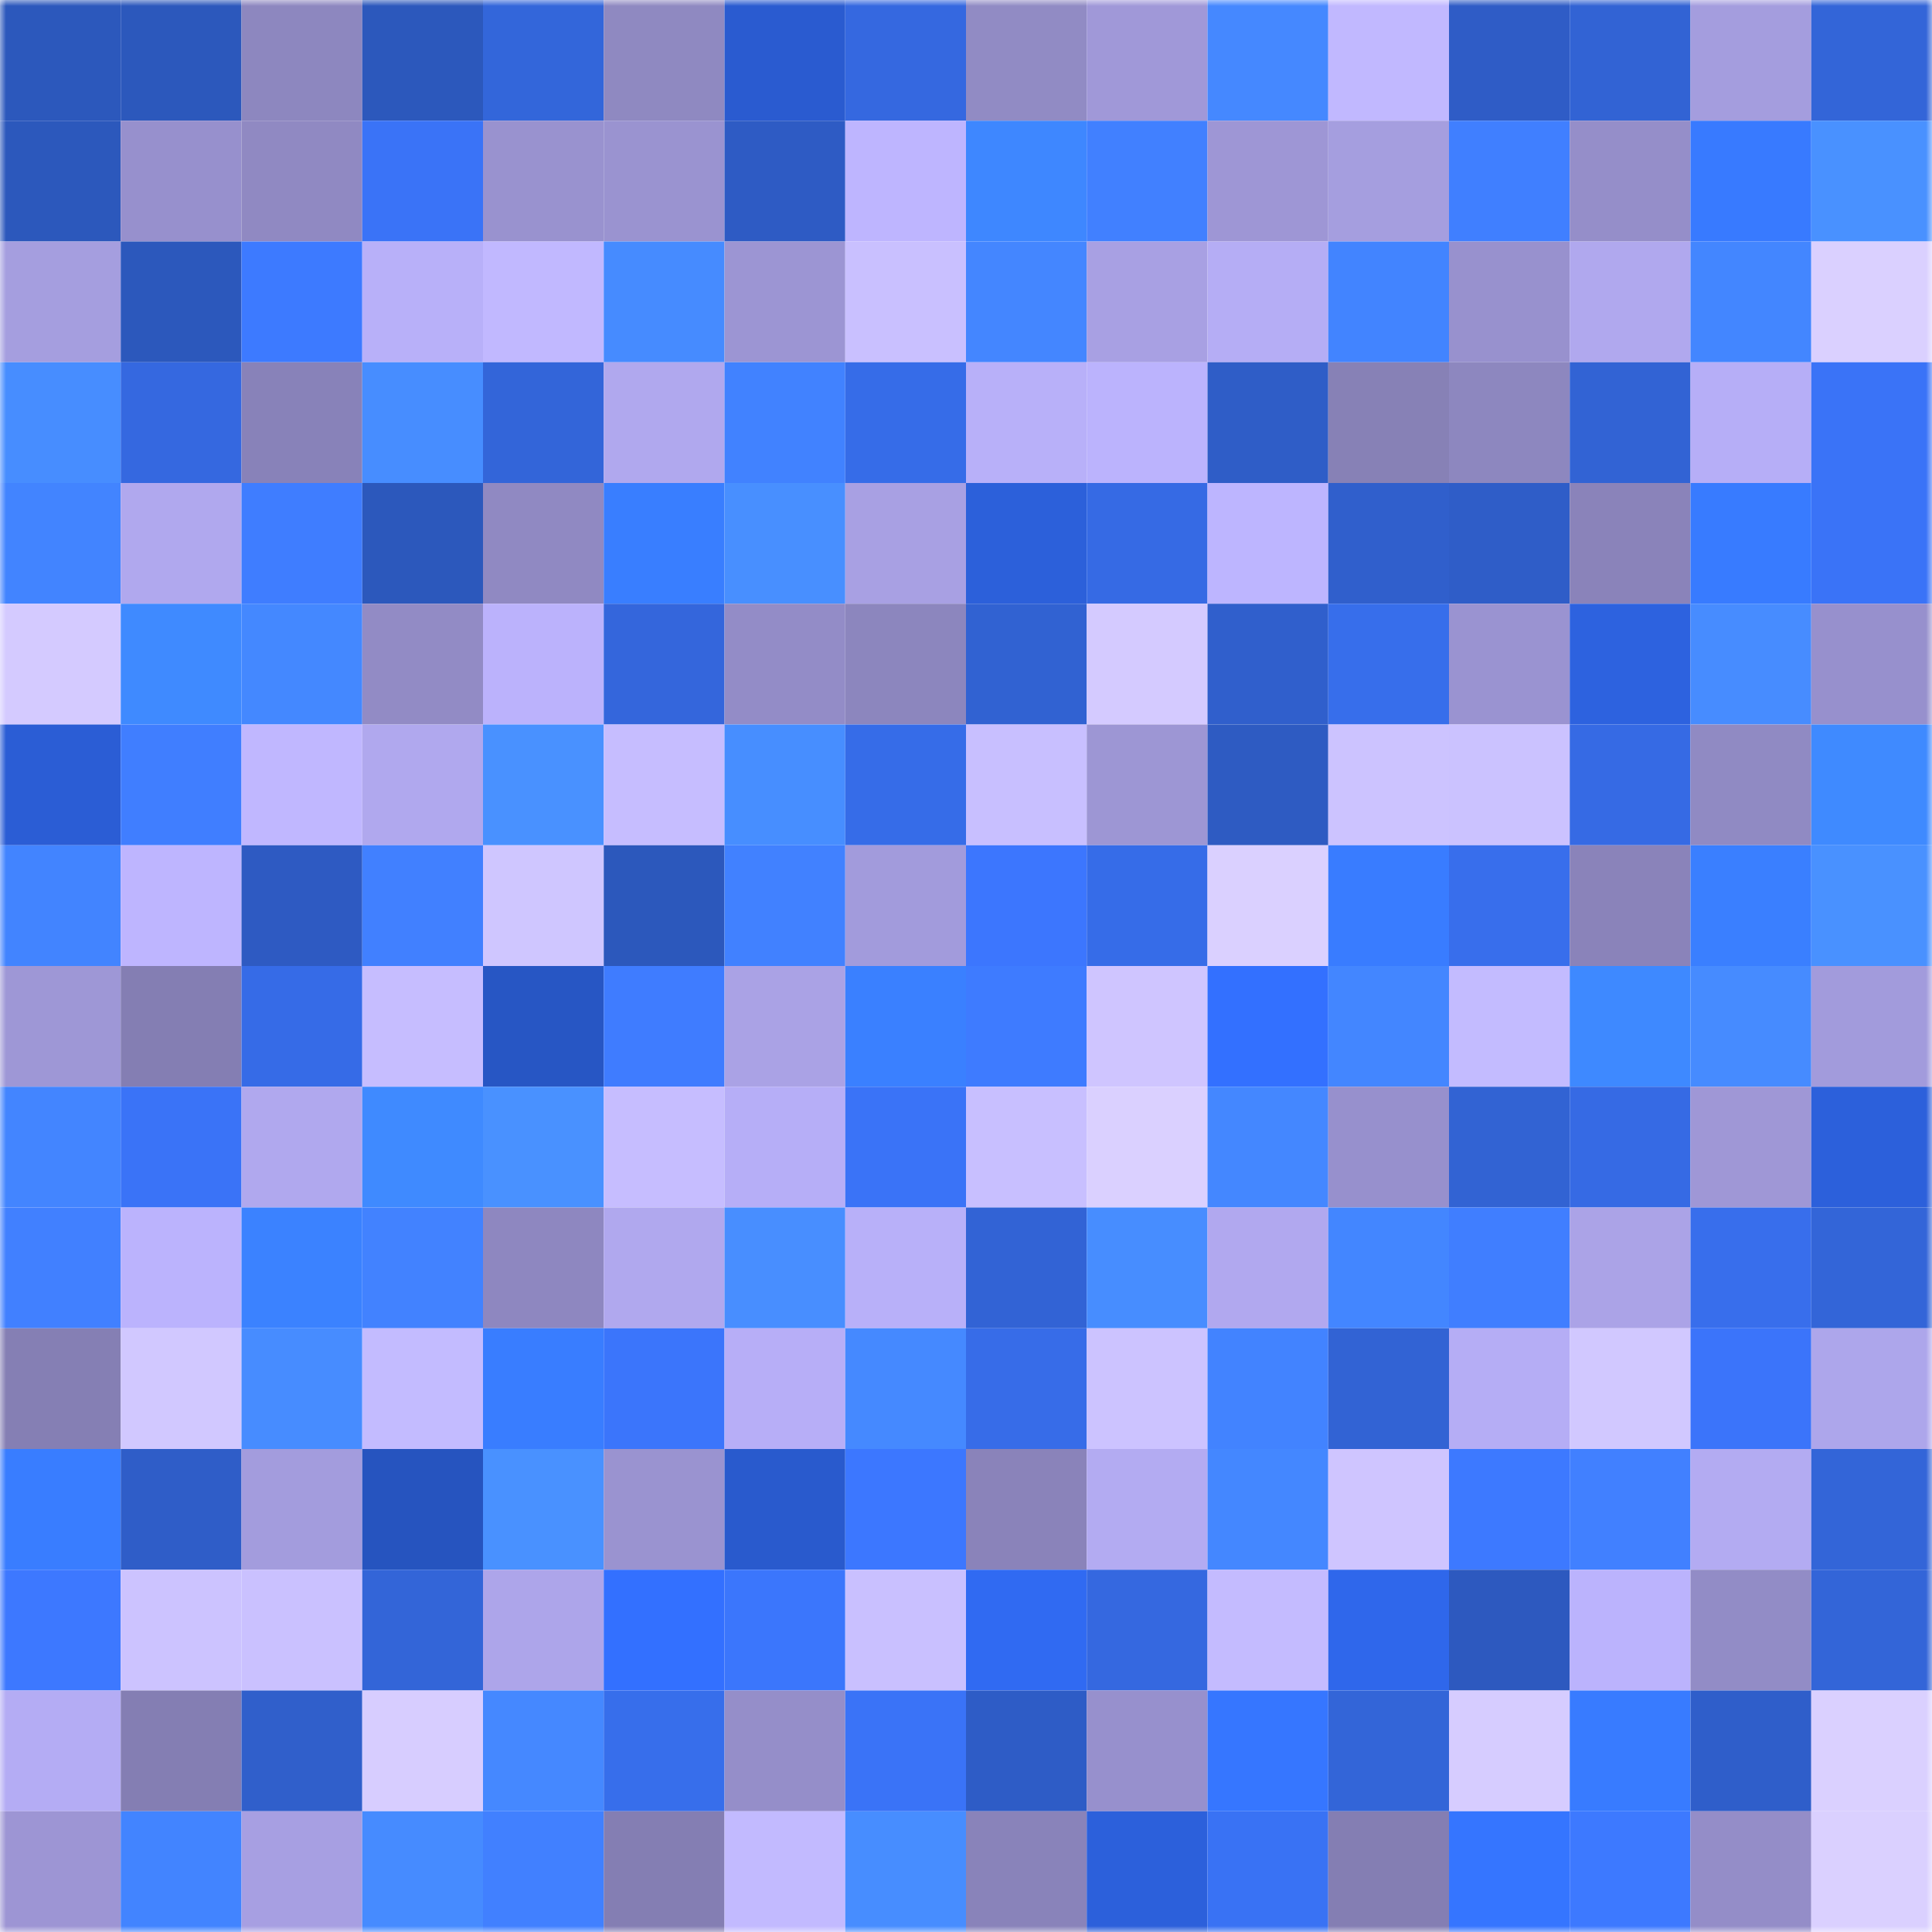 <svg viewBox="0 0 160 160" fill="none" role="img" xmlns="http://www.w3.org/2000/svg" width="240" height="240" name="basenames%2Cdopest.base.eth"><mask id="2118738764" mask-type="alpha" maskUnits="userSpaceOnUse" x="0" y="0" width="160" height="160"><rect width="160" height="160" fill="#FFFFFF"></rect></mask><g mask="url(#2118738764)"><rect x="0" y="0" width="10" height="10" fill="#2c58bc"></rect><rect x="10" y="0" width="10" height="10" fill="#2c58bc"></rect><rect x="20" y="0" width="10" height="10" fill="#8d87bf"></rect><rect x="30" y="0" width="10" height="10" fill="#2c58bc"></rect><rect x="40" y="0" width="10" height="10" fill="#3366da"></rect><rect x="50" y="0" width="10" height="10" fill="#8f89c1"></rect><rect x="60" y="0" width="10" height="10" fill="#2a5bd0"></rect><rect x="70" y="0" width="10" height="10" fill="#3568e0"></rect><rect x="80" y="0" width="10" height="10" fill="#918bc4"></rect><rect x="90" y="0" width="10" height="10" fill="#a098d8"></rect><rect x="100" y="0" width="10" height="10" fill="#4588ff"></rect><rect x="110" y="0" width="10" height="10" fill="#c1b8ff"></rect><rect x="120" y="0" width="10" height="10" fill="#2f5cc6"></rect><rect x="130" y="0" width="10" height="10" fill="#3263d4"></rect><rect x="140" y="0" width="10" height="10" fill="#a49dde"></rect><rect x="150" y="0" width="10" height="10" fill="#3365d8"></rect><rect x="0" y="10" width="10" height="10" fill="#2c58bc"></rect><rect x="10" y="10" width="10" height="10" fill="#9790cd"></rect><rect x="20" y="10" width="10" height="10" fill="#9089c2"></rect><rect x="30" y="10" width="10" height="10" fill="#3a73f7"></rect><rect x="40" y="10" width="10" height="10" fill="#9992cf"></rect><rect x="50" y="10" width="10" height="10" fill="#9a93d0"></rect><rect x="60" y="10" width="10" height="10" fill="#2e5bc4"></rect><rect x="70" y="10" width="10" height="10" fill="#beb5ff"></rect><rect x="80" y="10" width="10" height="10" fill="#3e87ff"></rect><rect x="90" y="10" width="10" height="10" fill="#4180ff"></rect><rect x="100" y="10" width="10" height="10" fill="#9e96d5"></rect><rect x="110" y="10" width="10" height="10" fill="#a59edf"></rect><rect x="120" y="10" width="10" height="10" fill="#407fff"></rect><rect x="130" y="10" width="10" height="10" fill="#958ec9"></rect><rect x="140" y="10" width="10" height="10" fill="#387aff"></rect><rect x="150" y="10" width="10" height="10" fill="#4991ff"></rect><rect x="0" y="20" width="10" height="10" fill="#a59edf"></rect><rect x="10" y="20" width="10" height="10" fill="#2c58bc"></rect><rect x="20" y="20" width="10" height="10" fill="#3d7aff"></rect><rect x="30" y="20" width="10" height="10" fill="#b8b0f9"></rect><rect x="40" y="20" width="10" height="10" fill="#c1b8ff"></rect><rect x="50" y="20" width="10" height="10" fill="#468bff"></rect><rect x="60" y="20" width="10" height="10" fill="#9c95d3"></rect><rect x="70" y="20" width="10" height="10" fill="#c9c0ff"></rect><rect x="80" y="20" width="10" height="10" fill="#4486ff"></rect><rect x="90" y="20" width="10" height="10" fill="#a8a0e3"></rect><rect x="100" y="20" width="10" height="10" fill="#b5adf5"></rect><rect x="110" y="20" width="10" height="10" fill="#4284ff"></rect><rect x="120" y="20" width="10" height="10" fill="#9891ce"></rect><rect x="130" y="20" width="10" height="10" fill="#b0a8ee"></rect><rect x="140" y="20" width="10" height="10" fill="#4386ff"></rect><rect x="150" y="20" width="10" height="10" fill="#dad0ff"></rect><rect x="0" y="30" width="10" height="10" fill="#478dff"></rect><rect x="10" y="30" width="10" height="10" fill="#3568e0"></rect><rect x="20" y="30" width="10" height="10" fill="#8882b9"></rect><rect x="30" y="30" width="10" height="10" fill="#478dff"></rect><rect x="40" y="30" width="10" height="10" fill="#3365d9"></rect><rect x="50" y="30" width="10" height="10" fill="#b0a8ee"></rect><rect x="60" y="30" width="10" height="10" fill="#4182ff"></rect><rect x="70" y="30" width="10" height="10" fill="#366ce8"></rect><rect x="80" y="30" width="10" height="10" fill="#b8b0f9"></rect><rect x="90" y="30" width="10" height="10" fill="#bbb3fd"></rect><rect x="100" y="30" width="10" height="10" fill="#2f5dc7"></rect><rect x="110" y="30" width="10" height="10" fill="#8781b6"></rect><rect x="120" y="30" width="10" height="10" fill="#8d87bf"></rect><rect x="130" y="30" width="10" height="10" fill="#3263d4"></rect><rect x="140" y="30" width="10" height="10" fill="#b6aef7"></rect><rect x="150" y="30" width="10" height="10" fill="#3a73f7"></rect><rect x="0" y="40" width="10" height="10" fill="#4284ff"></rect><rect x="10" y="40" width="10" height="10" fill="#b0a8ee"></rect><rect x="20" y="40" width="10" height="10" fill="#3f7dff"></rect><rect x="30" y="40" width="10" height="10" fill="#2c58bc"></rect><rect x="40" y="40" width="10" height="10" fill="#9089c2"></rect><rect x="50" y="40" width="10" height="10" fill="#397eff"></rect><rect x="60" y="40" width="10" height="10" fill="#488fff"></rect><rect x="70" y="40" width="10" height="10" fill="#a8a0e3"></rect><rect x="80" y="40" width="10" height="10" fill="#2c60da"></rect><rect x="90" y="40" width="10" height="10" fill="#366ae4"></rect><rect x="100" y="40" width="10" height="10" fill="#bdb5ff"></rect><rect x="110" y="40" width="10" height="10" fill="#305fcc"></rect><rect x="120" y="40" width="10" height="10" fill="#2f5dc8"></rect><rect x="130" y="40" width="10" height="10" fill="#8a83ba"></rect><rect x="140" y="40" width="10" height="10" fill="#387bff"></rect><rect x="150" y="40" width="10" height="10" fill="#3a73f7"></rect><rect x="0" y="50" width="10" height="10" fill="#d4caff"></rect><rect x="10" y="50" width="10" height="10" fill="#3f8aff"></rect><rect x="20" y="50" width="10" height="10" fill="#4488ff"></rect><rect x="30" y="50" width="10" height="10" fill="#928bc5"></rect><rect x="40" y="50" width="10" height="10" fill="#bbb2fc"></rect><rect x="50" y="50" width="10" height="10" fill="#3466dc"></rect><rect x="60" y="50" width="10" height="10" fill="#938cc7"></rect><rect x="70" y="50" width="10" height="10" fill="#8c86be"></rect><rect x="80" y="50" width="10" height="10" fill="#3162d2"></rect><rect x="90" y="50" width="10" height="10" fill="#d4caff"></rect><rect x="100" y="50" width="10" height="10" fill="#305fcc"></rect><rect x="110" y="50" width="10" height="10" fill="#376eeb"></rect><rect x="120" y="50" width="10" height="10" fill="#9a93d1"></rect><rect x="130" y="50" width="10" height="10" fill="#2d62df"></rect><rect x="140" y="50" width="10" height="10" fill="#478cff"></rect><rect x="150" y="50" width="10" height="10" fill="#9790cd"></rect><rect x="0" y="60" width="10" height="10" fill="#2b5dd5"></rect><rect x="10" y="60" width="10" height="10" fill="#407eff"></rect><rect x="20" y="60" width="10" height="10" fill="#c0b7ff"></rect><rect x="30" y="60" width="10" height="10" fill="#b0a8ee"></rect><rect x="40" y="60" width="10" height="10" fill="#4991ff"></rect><rect x="50" y="60" width="10" height="10" fill="#c6bdff"></rect><rect x="60" y="60" width="10" height="10" fill="#478eff"></rect><rect x="70" y="60" width="10" height="10" fill="#366ce8"></rect><rect x="80" y="60" width="10" height="10" fill="#c8bfff"></rect><rect x="90" y="60" width="10" height="10" fill="#9d96d4"></rect><rect x="100" y="60" width="10" height="10" fill="#2e5bc2"></rect><rect x="110" y="60" width="10" height="10" fill="#ccc3ff"></rect><rect x="120" y="60" width="10" height="10" fill="#cbc2ff"></rect><rect x="130" y="60" width="10" height="10" fill="#366ae4"></rect><rect x="140" y="60" width="10" height="10" fill="#908ac3"></rect><rect x="150" y="60" width="10" height="10" fill="#3f8aff"></rect><rect x="0" y="70" width="10" height="10" fill="#4284ff"></rect><rect x="10" y="70" width="10" height="10" fill="#beb5ff"></rect><rect x="20" y="70" width="10" height="10" fill="#2e5ac2"></rect><rect x="30" y="70" width="10" height="10" fill="#4180ff"></rect><rect x="40" y="70" width="10" height="10" fill="#cfc6ff"></rect><rect x="50" y="70" width="10" height="10" fill="#2c58bc"></rect><rect x="60" y="70" width="10" height="10" fill="#4181ff"></rect><rect x="70" y="70" width="10" height="10" fill="#a29bdc"></rect><rect x="80" y="70" width="10" height="10" fill="#3c76fe"></rect><rect x="90" y="70" width="10" height="10" fill="#366ce8"></rect><rect x="100" y="70" width="10" height="10" fill="#dad0ff"></rect><rect x="110" y="70" width="10" height="10" fill="#397cff"></rect><rect x="120" y="70" width="10" height="10" fill="#386eec"></rect><rect x="130" y="70" width="10" height="10" fill="#8a83ba"></rect><rect x="140" y="70" width="10" height="10" fill="#3a7fff"></rect><rect x="150" y="70" width="10" height="10" fill="#4991ff"></rect><rect x="0" y="80" width="10" height="10" fill="#9e97d6"></rect><rect x="10" y="80" width="10" height="10" fill="#847eb3"></rect><rect x="20" y="80" width="10" height="10" fill="#366be7"></rect><rect x="30" y="80" width="10" height="10" fill="#c6bdff"></rect><rect x="40" y="80" width="10" height="10" fill="#2756c4"></rect><rect x="50" y="80" width="10" height="10" fill="#3f7cff"></rect><rect x="60" y="80" width="10" height="10" fill="#aaa2e5"></rect><rect x="70" y="80" width="10" height="10" fill="#3a80ff"></rect><rect x="80" y="80" width="10" height="10" fill="#3e7bff"></rect><rect x="90" y="80" width="10" height="10" fill="#cfc5ff"></rect><rect x="100" y="80" width="10" height="10" fill="#3370ff"></rect><rect x="110" y="80" width="10" height="10" fill="#4386ff"></rect><rect x="120" y="80" width="10" height="10" fill="#c3bbff"></rect><rect x="130" y="80" width="10" height="10" fill="#3e89ff"></rect><rect x="140" y="80" width="10" height="10" fill="#468bff"></rect><rect x="150" y="80" width="10" height="10" fill="#a29bdc"></rect><rect x="0" y="90" width="10" height="10" fill="#4385ff"></rect><rect x="10" y="90" width="10" height="10" fill="#3a73f7"></rect><rect x="20" y="90" width="10" height="10" fill="#b0a8ee"></rect><rect x="30" y="90" width="10" height="10" fill="#3f8aff"></rect><rect x="40" y="90" width="10" height="10" fill="#4991ff"></rect><rect x="50" y="90" width="10" height="10" fill="#c6bdff"></rect><rect x="60" y="90" width="10" height="10" fill="#b6aef7"></rect><rect x="70" y="90" width="10" height="10" fill="#3a73f7"></rect><rect x="80" y="90" width="10" height="10" fill="#c8bfff"></rect><rect x="90" y="90" width="10" height="10" fill="#dad0ff"></rect><rect x="100" y="90" width="10" height="10" fill="#4487ff"></rect><rect x="110" y="90" width="10" height="10" fill="#9790cd"></rect><rect x="120" y="90" width="10" height="10" fill="#3263d3"></rect><rect x="130" y="90" width="10" height="10" fill="#366ae4"></rect><rect x="140" y="90" width="10" height="10" fill="#9f97d6"></rect><rect x="150" y="90" width="10" height="10" fill="#2c60db"></rect><rect x="0" y="100" width="10" height="10" fill="#4180ff"></rect><rect x="10" y="100" width="10" height="10" fill="#bbb3fd"></rect><rect x="20" y="100" width="10" height="10" fill="#3b82ff"></rect><rect x="30" y="100" width="10" height="10" fill="#4282ff"></rect><rect x="40" y="100" width="10" height="10" fill="#8e87c0"></rect><rect x="50" y="100" width="10" height="10" fill="#b0a8ee"></rect><rect x="60" y="100" width="10" height="10" fill="#488eff"></rect><rect x="70" y="100" width="10" height="10" fill="#b8b0f9"></rect><rect x="80" y="100" width="10" height="10" fill="#3263d5"></rect><rect x="90" y="100" width="10" height="10" fill="#478dff"></rect><rect x="100" y="100" width="10" height="10" fill="#b1a8ef"></rect><rect x="110" y="100" width="10" height="10" fill="#4386ff"></rect><rect x="120" y="100" width="10" height="10" fill="#407eff"></rect><rect x="130" y="100" width="10" height="10" fill="#aba3e7"></rect><rect x="140" y="100" width="10" height="10" fill="#386eec"></rect><rect x="150" y="100" width="10" height="10" fill="#3365d8"></rect><rect x="0" y="110" width="10" height="10" fill="#857fb4"></rect><rect x="10" y="110" width="10" height="10" fill="#d1c8ff"></rect><rect x="20" y="110" width="10" height="10" fill="#478cff"></rect><rect x="30" y="110" width="10" height="10" fill="#c3bbff"></rect><rect x="40" y="110" width="10" height="10" fill="#397dff"></rect><rect x="50" y="110" width="10" height="10" fill="#3b75fb"></rect><rect x="60" y="110" width="10" height="10" fill="#b7aef7"></rect><rect x="70" y="110" width="10" height="10" fill="#4589ff"></rect><rect x="80" y="110" width="10" height="10" fill="#376ce8"></rect><rect x="90" y="110" width="10" height="10" fill="#ccc3ff"></rect><rect x="100" y="110" width="10" height="10" fill="#4283ff"></rect><rect x="110" y="110" width="10" height="10" fill="#3263d4"></rect><rect x="120" y="110" width="10" height="10" fill="#b5adf5"></rect><rect x="130" y="110" width="10" height="10" fill="#d1c8ff"></rect><rect x="140" y="110" width="10" height="10" fill="#3b74fa"></rect><rect x="150" y="110" width="10" height="10" fill="#ada6eb"></rect><rect x="0" y="120" width="10" height="10" fill="#397dff"></rect><rect x="10" y="120" width="10" height="10" fill="#2f5dc8"></rect><rect x="20" y="120" width="10" height="10" fill="#a39cdd"></rect><rect x="30" y="120" width="10" height="10" fill="#2654bf"></rect><rect x="40" y="120" width="10" height="10" fill="#4991ff"></rect><rect x="50" y="120" width="10" height="10" fill="#9a93d0"></rect><rect x="60" y="120" width="10" height="10" fill="#295acd"></rect><rect x="70" y="120" width="10" height="10" fill="#3c77ff"></rect><rect x="80" y="120" width="10" height="10" fill="#8a83ba"></rect><rect x="90" y="120" width="10" height="10" fill="#b3abf2"></rect><rect x="100" y="120" width="10" height="10" fill="#4487ff"></rect><rect x="110" y="120" width="10" height="10" fill="#cfc5ff"></rect><rect x="120" y="120" width="10" height="10" fill="#3d79ff"></rect><rect x="130" y="120" width="10" height="10" fill="#4180ff"></rect><rect x="140" y="120" width="10" height="10" fill="#b3abf2"></rect><rect x="150" y="120" width="10" height="10" fill="#3365d8"></rect><rect x="0" y="130" width="10" height="10" fill="#3d78ff"></rect><rect x="10" y="130" width="10" height="10" fill="#ccc3ff"></rect><rect x="20" y="130" width="10" height="10" fill="#cac1ff"></rect><rect x="30" y="130" width="10" height="10" fill="#3365d8"></rect><rect x="40" y="130" width="10" height="10" fill="#ada5ea"></rect><rect x="50" y="130" width="10" height="10" fill="#3370ff"></rect><rect x="60" y="130" width="10" height="10" fill="#3b76fc"></rect><rect x="70" y="130" width="10" height="10" fill="#c9c0ff"></rect><rect x="80" y="130" width="10" height="10" fill="#306af2"></rect><rect x="90" y="130" width="10" height="10" fill="#3568e0"></rect><rect x="100" y="130" width="10" height="10" fill="#c4bbff"></rect><rect x="110" y="130" width="10" height="10" fill="#2f67eb"></rect><rect x="120" y="130" width="10" height="10" fill="#2d59bf"></rect><rect x="130" y="130" width="10" height="10" fill="#bbb3fd"></rect><rect x="140" y="130" width="10" height="10" fill="#928cc6"></rect><rect x="150" y="130" width="10" height="10" fill="#3365d8"></rect><rect x="0" y="140" width="10" height="10" fill="#b4acf4"></rect><rect x="10" y="140" width="10" height="10" fill="#847eb3"></rect><rect x="20" y="140" width="10" height="10" fill="#305fcb"></rect><rect x="30" y="140" width="10" height="10" fill="#d7cdff"></rect><rect x="40" y="140" width="10" height="10" fill="#4588ff"></rect><rect x="50" y="140" width="10" height="10" fill="#376eeb"></rect><rect x="60" y="140" width="10" height="10" fill="#958ec9"></rect><rect x="70" y="140" width="10" height="10" fill="#3a73f7"></rect><rect x="80" y="140" width="10" height="10" fill="#2e5cc6"></rect><rect x="90" y="140" width="10" height="10" fill="#9790cd"></rect><rect x="100" y="140" width="10" height="10" fill="#3676ff"></rect><rect x="110" y="140" width="10" height="10" fill="#3365d8"></rect><rect x="120" y="140" width="10" height="10" fill="#d6ccff"></rect><rect x="130" y="140" width="10" height="10" fill="#387bff"></rect><rect x="140" y="140" width="10" height="10" fill="#2f5eca"></rect><rect x="150" y="140" width="10" height="10" fill="#dad0ff"></rect><rect x="0" y="150" width="10" height="10" fill="#9d95d4"></rect><rect x="10" y="150" width="10" height="10" fill="#4284ff"></rect><rect x="20" y="150" width="10" height="10" fill="#a79fe2"></rect><rect x="30" y="150" width="10" height="10" fill="#468bff"></rect><rect x="40" y="150" width="10" height="10" fill="#4180ff"></rect><rect x="50" y="150" width="10" height="10" fill="#847eb3"></rect><rect x="60" y="150" width="10" height="10" fill="#c2baff"></rect><rect x="70" y="150" width="10" height="10" fill="#478dff"></rect><rect x="80" y="150" width="10" height="10" fill="#8983ba"></rect><rect x="90" y="150" width="10" height="10" fill="#2c60db"></rect><rect x="100" y="150" width="10" height="10" fill="#3972f4"></rect><rect x="110" y="150" width="10" height="10" fill="#847eb3"></rect><rect x="120" y="150" width="10" height="10" fill="#3575ff"></rect><rect x="130" y="150" width="10" height="10" fill="#3d79ff"></rect><rect x="140" y="150" width="10" height="10" fill="#948dc8"></rect><rect x="150" y="150" width="10" height="10" fill="#dad0ff"></rect></g></svg>